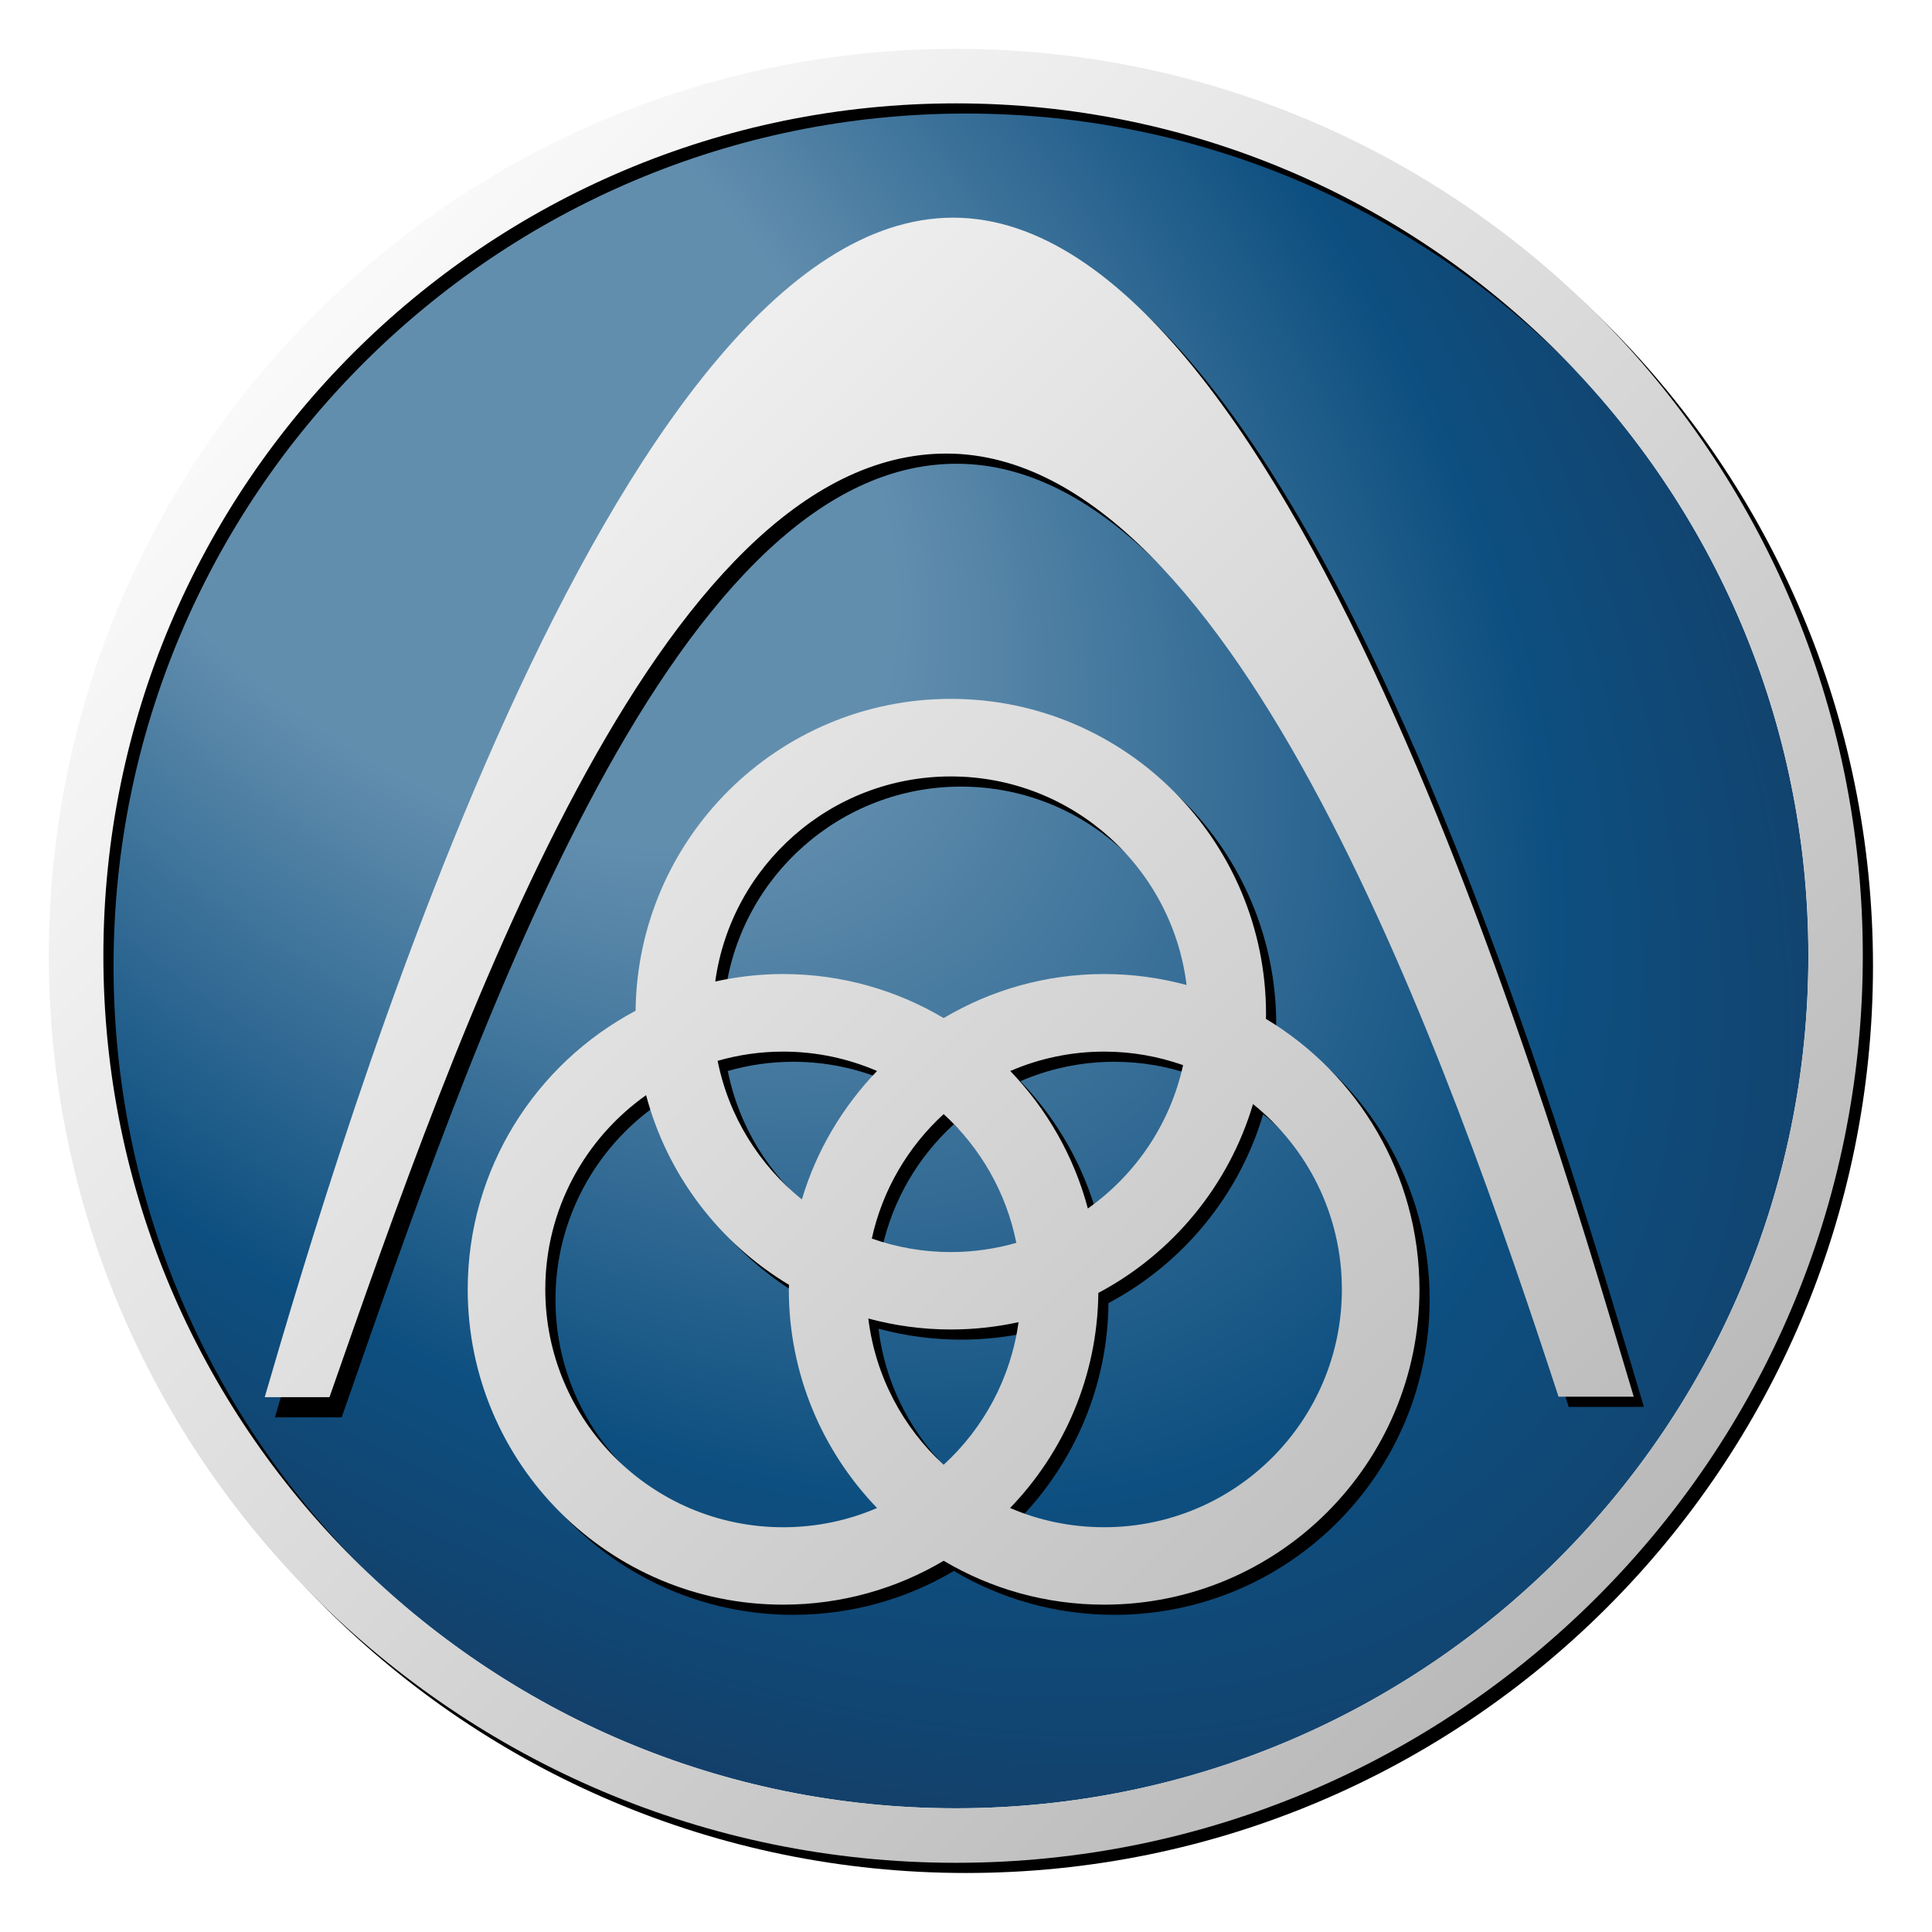 <svg width="610" height="610" viewBox="0 0 610 610" xmlns:xlink="http://www.w3.org/1999/xlink" xmlns="http://www.w3.org/2000/svg"><defs><radialGradient fx="0" fy="0" cx="0" cy="0" r="1" gradientUnits="userSpaceOnUse" gradientTransform="matrix(333.567,28.957,-28.957,333.567,-72.52,401.797)" spreadMethod="pad" id="a"><stop offset="0" stop-color="#628eae"/><stop offset=".096" stop-color="#628eae"/><stop offset=".184" stop-color="#628eae"/><stop offset=".444" stop-color="#0d4f80"/><stop offset=".669" stop-color="#18365c"/><stop offset=".87" stop-color="#18365c"/><stop offset="1" stop-color="#090d1b"/></radialGradient><radialGradient xlink:href="#a" id="b" cx="63.354" cy="55.77" fx="63.354" fy="55.77" r="137.394" gradientTransform="matrix(5.062,5.022,-2.943,2.966,-22.931,-364.827)" gradientUnits="userSpaceOnUse"/></defs><filter id="c" x="-.024" y="-.024" width="1.048" height="1.048"><feGaussianBlur stdDeviation="2.9"/></filter><linearGradient id="d" gradientUnits="userSpaceOnUse" x1="249.334" y1="-53.423" x2="544.989" y2="-347.213" gradientTransform="matrix(1.606,0,0,-1.606,-336.338,-20.208)"><stop offset="0" stop-color="#FFF"/><stop offset="1" stop-color="#B4B4B4"/></linearGradient><path fill="url(#b)" d="m 570.963,301.787 c 0,148.65 -120.505,269.156 -269.156,269.156 -148.65,0 -269.154,-120.505 -269.154,-269.156 v 0 c 0,-148.65 120.505,-269.156 269.156,-269.156 148.65,0 269.154,120.505 269.154,269.156 z"/><path filter="url(#c)" d="m 158.152,11.96 c -80.69,0 -146.192,65.476 -146.192,146.167 0,80.691 65.502,146.193 146.192,146.193 80.692,0 146.168,-65.502 146.168,-146.193 0,-80.691 -65.476,-146.167 -146.168,-146.167 z m 0,8.788 c 75.842,0 137.405,61.538 137.405,137.379 0,75.842 -61.563,137.405 -137.405,137.405 -75.842,0 -137.404,-61.564 -137.404,-137.405 0,-75.842 61.562,-137.379 137.404,-137.379 z m -0.409,18.421 C 102.469,39.113 58.525,190.529 46.753,230.89 h 10.761 c 20.414,-58.377 52.459,-153.879 99.229,-153.7 46.771,0.18 81.16,98.977 98.538,152.008 H 267.4 C 255.74,190.407 213.017,39.225 157.743,39.169 Z m -0.41,77.555 c -27.862,0 -50.502,22.478 -50.807,50.268 -16.08,8.541 -27.056,25.453 -27.056,44.914 0,28.051 22.781,50.806 50.832,50.806 9.443,0 18.3,-2.579 25.877,-7.071 7.584,4.497 16.428,7.071 25.877,7.071 28.052,0 50.807,-22.755 50.807,-50.806 0,-18.523 -9.933,-34.723 -24.75,-43.607 0.004,-0.248 0.025,-0.494 0.025,-0.743 0.001,-28.051 -22.754,-50.832 -50.805,-50.832 z m 0,12.503 c 19.561,0 35.673,14.679 37.996,33.615 -4.229,-1.143 -8.685,-1.768 -13.272,-1.768 -9.449,0 -18.293,2.596 -25.877,7.097 -7.577,-4.496 -16.434,-7.097 -25.877,-7.097 -3.763,0 -7.409,0.426 -10.94,1.203 2.572,-18.664 18.603,-33.05 37.97,-33.05 z m -27.03,44.349 c 5.378,0 10.498,1.123 15.142,3.127 -5.555,5.772 -9.773,12.822 -12.118,20.701 -6.862,-5.529 -11.793,-13.372 -13.579,-22.342 3.359,-0.964 6.886,-1.486 10.555,-1.486 z m 51.754,0 c 4.457,0 8.73,0.777 12.708,2.178 -2.07,9.498 -7.671,17.68 -15.347,23.111 -2.242,-8.455 -6.617,-16.04 -12.503,-22.162 4.647,-2.004 9.763,-3.127 15.142,-3.127 z m -73.839,7.02 c 3.433,12.927 11.829,23.851 23.033,30.565 -0.004,0.249 -0.025,0.494 -0.025,0.744 0,13.678 5.415,26.092 14.219,35.229 -4.644,2.002 -9.764,3.1 -15.142,3.1 -21.156,0 -38.329,-17.172 -38.329,-38.328 0,-12.93 6.427,-24.365 16.244,-31.31 z m 97.82,1.435 c 8.731,7.027 14.322,17.797 14.322,29.875 0,21.156 -17.146,38.328 -38.304,38.328 -5.387,0 -10.515,-1.091 -15.167,-3.1 8.679,-9.01 14.072,-21.207 14.22,-34.666 11.922,-6.327 21.02,-17.269 24.929,-30.437 z m -49.858,1.615 c 5.89,5.397 10.091,12.609 11.709,20.752 -3.353,0.96 -6.896,1.486 -10.556,1.486 -4.465,0 -8.748,-0.771 -12.733,-2.178 1.715,-7.859 5.853,-14.816 11.58,-20.06 z m -12.145,32.947 c 4.238,1.146 8.699,1.769 13.298,1.769 3.746,0 7.398,-0.409 10.914,-1.179 -1.246,9.057 -5.644,17.094 -12.067,22.982 -6.568,-6.015 -11.009,-14.277 -12.145,-23.572 z" transform="matrix(1.959,0,0,1.959,-4.795,-4.795)"/><path fill="url(#d)" d="m 301.813,15.422 c -158.073,0 -286.391,128.269 -286.391,286.34 0,158.071 128.318,286.391 286.389,286.391 158.073,0 286.342,-128.32 286.342,-286.391 C 588.155,143.691 459.886,15.422 301.813,15.422 Z m 0,17.216 c 148.574,0 269.175,120.552 269.175,269.124 0,148.574 -120.601,269.175 -269.175,269.175 -148.574,0 -269.175,-120.599 -269.175,-269.175 0,-148.572 120.601,-269.124 269.175,-269.124 z m -0.803,36.087 C 192.728,68.614 106.642,362.069 83.581,441.138 H 104.029 C 144.02,326.778 207.427,142.854 299.053,143.209 c 91.624,0.353 158.992,193.897 193.035,297.784 h 23.741 C 492.987,364.998 409.291,68.836 301.01,68.724 Z m -0.803,151.93 c -54.581,0 -98.933,44.034 -99.53,98.475 -31.501,16.732 -53.002,49.864 -53.002,87.984 0,54.952 44.628,99.531 99.579,99.531 18.499,0 35.85,-5.054 50.693,-13.852 14.857,8.81 32.182,13.852 50.693,13.852 54.954,0 99.53,-44.579 99.53,-99.531 0,-36.286 -19.459,-68.018 -48.485,-85.424 0.008,-0.488 0.049,-0.966 0.049,-1.456 0.002,-54.952 -44.575,-99.579 -99.527,-99.579 z m 0,24.493 c 38.32,0 69.883,28.756 74.432,65.85 -8.283,-2.237 -17.012,-3.463 -25.998,-3.463 -18.511,0 -35.836,5.086 -50.693,13.905 -14.843,-8.808 -32.194,-13.905 -50.693,-13.905 -7.372,0 -14.514,0.838 -21.431,2.361 5.039,-36.563 36.443,-64.747 74.383,-64.747 z m -52.952,86.881 c 10.535,0 20.565,2.2 29.663,6.122 -10.884,11.309 -19.145,25.12 -23.739,40.555 -13.443,-10.831 -23.102,-26.196 -26.601,-43.768 6.582,-1.887 13.49,-2.909 20.677,-2.909 z m 101.386,0 c 8.731,0 17.102,1.522 24.895,4.267 -4.057,18.603 -15.027,34.631 -30.065,45.27 -4.392,-16.563 -12.963,-31.42 -24.493,-43.415 9.105,-3.924 19.126,-6.122 29.663,-6.122 z m -144.65,13.752 c 6.725,25.324 23.173,46.722 45.121,59.879 -0.008,0.486 -0.051,0.966 -0.051,1.454 0,26.799 10.61,51.118 27.857,69.013 -9.098,3.924 -19.128,6.075 -29.663,6.075 -41.444,0 -75.086,-33.642 -75.086,-75.086 0,-25.326 12.592,-47.733 31.822,-61.334 z m 191.629,2.811 c 17.104,13.766 28.057,34.864 28.057,58.521 0,41.444 -33.591,75.086 -75.037,75.086 -10.553,0 -20.599,-2.137 -29.712,-6.075 17.002,-17.651 27.567,-41.544 27.857,-67.906 23.357,-12.395 41.178,-33.834 48.836,-59.626 z m -97.671,3.162 c 11.537,10.575 19.768,24.705 22.938,40.657 -6.569,1.879 -13.509,2.909 -20.679,2.909 -8.747,0 -17.137,-1.512 -24.944,-4.267 3.362,-15.396 11.466,-29.024 22.685,-39.299 z m -23.792,64.547 c 8.302,2.245 17.041,3.463 26.051,3.463 7.338,0 14.493,-0.799 21.38,-2.31 -2.441,17.741 -11.057,33.487 -23.639,45.02 -12.865,-11.781 -21.567,-27.965 -23.792,-46.173 z"/></svg>